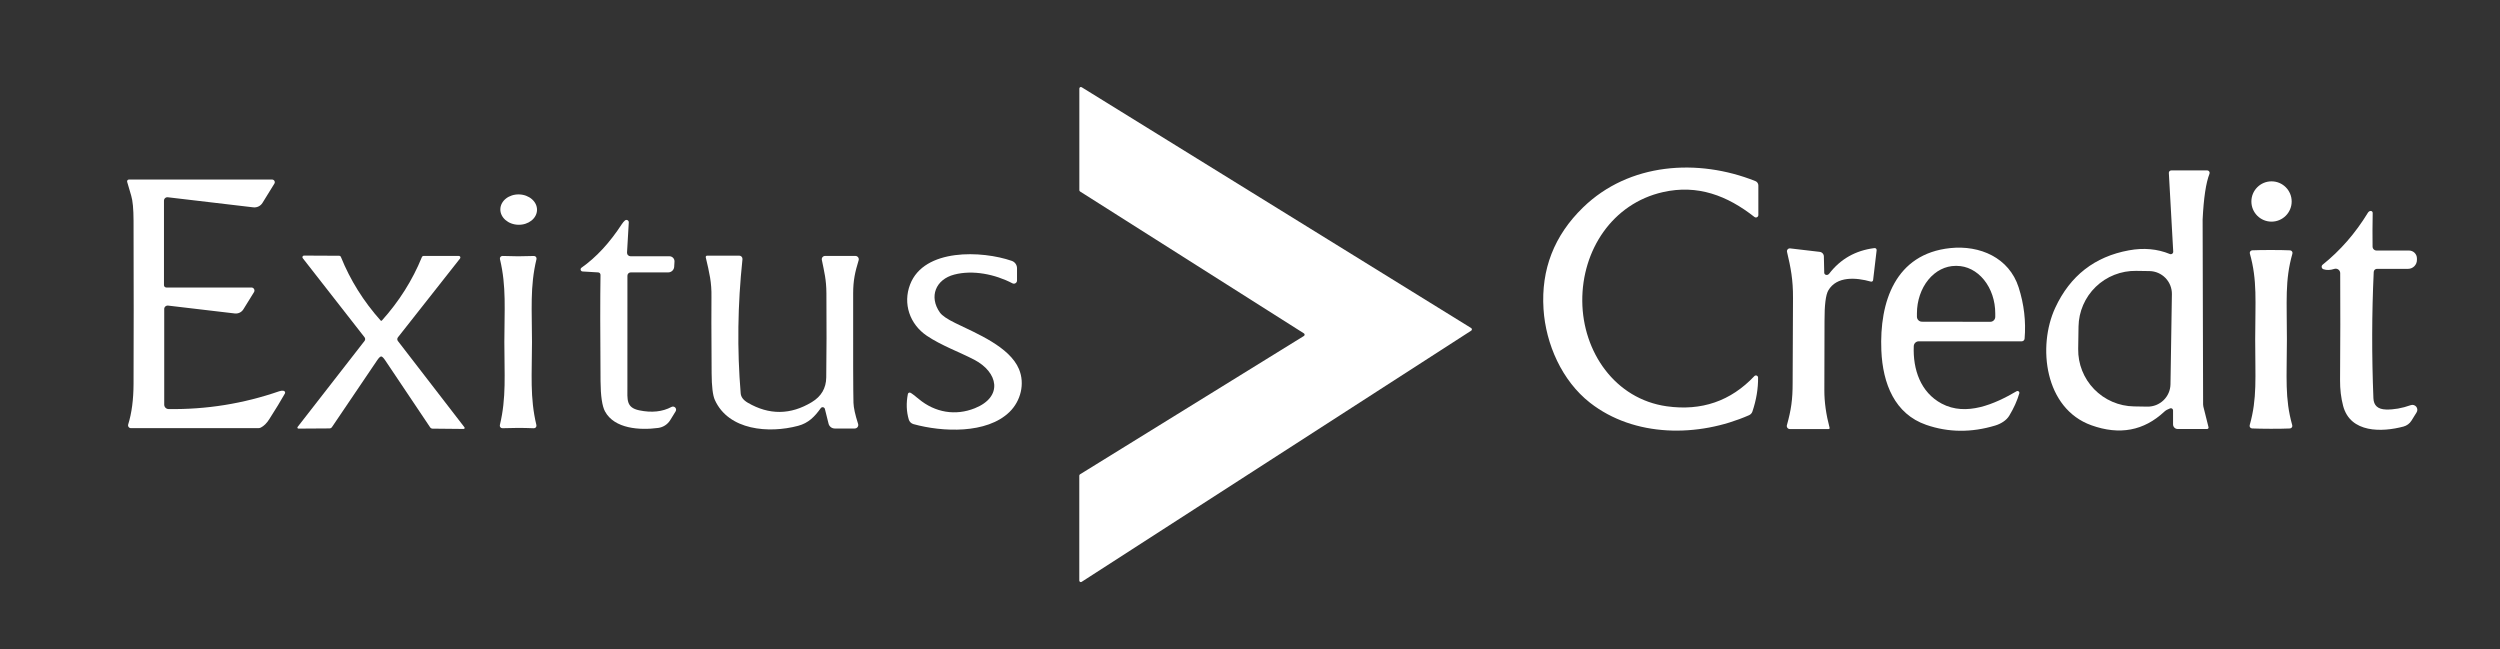 <svg width="886" height="230" viewBox="0 0 886 230" fill="none" xmlns="http://www.w3.org/2000/svg">
<rect x="0" y="0" width="886" height="230" fill="#333333" stroke="none"/>
<path d="M382.76 168.1L462.11 119.06C462.186 119.011 462.249 118.944 462.293 118.864C462.336 118.785 462.359 118.696 462.359 118.605C462.359 118.514 462.336 118.425 462.293 118.346C462.249 118.266 462.186 118.199 462.11 118.15L382.77 67.86C382.693 67.811 382.629 67.743 382.586 67.662C382.542 67.582 382.519 67.492 382.52 67.4V31.37C382.52 31.274 382.546 31.181 382.594 31.098C382.643 31.016 382.712 30.948 382.796 30.901C382.879 30.854 382.974 30.83 383.069 30.832C383.165 30.834 383.258 30.86 383.34 30.91L521.39 116.27C521.467 116.318 521.531 116.385 521.575 116.464C521.619 116.543 521.643 116.632 521.644 116.722C521.645 116.813 521.623 116.902 521.581 116.982C521.538 117.062 521.476 117.13 521.4 117.18L383.33 206.21C383.249 206.262 383.155 206.291 383.059 206.294C382.963 206.298 382.867 206.275 382.783 206.229C382.698 206.183 382.627 206.116 382.577 206.033C382.528 205.951 382.501 205.856 382.5 205.76V168.56C382.5 168.468 382.524 168.377 382.57 168.296C382.615 168.216 382.681 168.148 382.76 168.1Z" fill="white"/>
<path d="M623.16 76.21C623.16 76.371 623.115 76.53 623.03 76.667C622.945 76.804 622.823 76.914 622.678 76.985C622.533 77.056 622.37 77.085 622.21 77.068C622.049 77.051 621.897 76.99 621.77 76.89C612.16 69.34 601.67 65.29 589.32 68.09C571.42 72.15 560.61 88.68 560.76 106.75C560.91 124.71 572.35 141.4 590.69 143.99C603.023 145.723 613.376 142.157 621.75 133.29C621.854 133.181 621.988 133.105 622.135 133.073C622.282 133.04 622.435 133.051 622.575 133.106C622.716 133.161 622.837 133.256 622.923 133.379C623.009 133.503 623.057 133.649 623.06 133.8C623.106 137.72 622.443 141.723 621.07 145.81C620.972 146.109 620.812 146.384 620.6 146.616C620.388 146.849 620.129 147.034 619.84 147.16C601.89 155.05 579.21 155.05 563.46 142.7C553.6 134.96 547.81 121.99 547.02 109.51C546.126 95.457 550.8 83.457 561.04 73.51C577.37 57.66 601.73 56.05 622.11 64.18C622.42 64.304 622.686 64.517 622.873 64.792C623.06 65.066 623.16 65.39 623.16 65.72V76.21Z" fill="white"/>
<path d="M782.7 151.4C782.72 151.476 782.721 151.555 782.705 151.632C782.689 151.709 782.655 151.781 782.605 151.843C782.556 151.905 782.493 151.955 782.421 151.989C782.349 152.023 782.27 152.041 782.19 152.04H771.78C771.342 152.04 770.922 151.867 770.613 151.56C770.303 151.252 770.13 150.835 770.13 150.4V145.44C770.129 145.316 770.098 145.193 770.041 145.083C769.983 144.973 769.901 144.879 769.799 144.808C769.698 144.737 769.582 144.692 769.46 144.677C769.338 144.662 769.214 144.676 769.1 144.72C768.2 145.053 767.516 145.44 767.05 145.88C759.79 152.673 751.18 154.29 741.22 150.73C724.6 144.8 722.02 122.79 728.38 109.07C733.646 97.723 742.346 90.94 754.48 88.72C759.706 87.76 764.543 88.193 768.99 90.02C769.126 90.076 769.275 90.097 769.421 90.08C769.568 90.063 769.708 90.009 769.828 89.923C769.948 89.837 770.044 89.722 770.108 89.588C770.171 89.455 770.199 89.307 770.19 89.16L768.64 61.3C768.631 61.185 768.647 61.069 768.686 60.96C768.725 60.851 768.787 60.752 768.866 60.667C768.946 60.583 769.043 60.515 769.15 60.469C769.257 60.423 769.373 60.4 769.49 60.4H782.23C782.372 60.4 782.511 60.434 782.637 60.501C782.763 60.567 782.87 60.663 782.95 60.78C783.03 60.898 783.08 61.033 783.095 61.174C783.111 61.315 783.092 61.458 783.04 61.59C781.793 64.77 780.983 70.183 780.61 77.83C780.583 78.377 780.64 100.217 780.78 143.35C780.78 143.602 780.81 143.851 780.87 144.09L782.7 151.4ZM769.22 136.17L769.72 104.27C769.737 103.21 769.545 102.157 769.155 101.172C768.766 100.186 768.186 99.287 767.448 98.525C766.711 97.764 765.831 97.155 764.858 96.734C763.885 96.312 762.839 96.087 761.78 96.07L757.04 96C754.401 95.957 751.78 96.434 749.327 97.403C746.873 98.371 744.634 99.813 742.739 101.645C740.844 103.477 739.329 105.664 738.28 108.081C737.232 110.498 736.671 113.097 736.63 115.73L736.51 123.67C736.427 128.986 738.463 134.117 742.171 137.935C745.878 141.753 750.953 143.946 756.28 144.03L761.02 144.11C762.079 144.127 763.132 143.935 764.118 143.546C765.104 143.156 766.003 142.576 766.764 141.838C767.526 141.101 768.135 140.221 768.556 139.248C768.977 138.276 769.203 137.23 769.22 136.17Z" fill="white"/>
<path d="M45.06 64.43C45.036 64.335 45.033 64.236 45.053 64.141C45.073 64.045 45.114 63.955 45.174 63.878C45.234 63.801 45.311 63.738 45.398 63.695C45.486 63.652 45.583 63.63 45.68 63.63H96.44C96.609 63.631 96.774 63.678 96.919 63.764C97.064 63.85 97.183 63.973 97.264 64.121C97.346 64.269 97.386 64.435 97.382 64.604C97.378 64.772 97.329 64.936 97.24 65.08L93.02 71.91C92.683 72.454 92.197 72.89 91.62 73.168C91.043 73.446 90.398 73.554 89.76 73.48L59.47 69.91C59.3 69.889 59.127 69.904 58.964 69.954C58.8 70.005 58.648 70.09 58.52 70.203C58.391 70.317 58.288 70.456 58.218 70.612C58.147 70.769 58.111 70.938 58.11 71.11V101.06C58.11 101.28 58.198 101.491 58.353 101.647C58.509 101.802 58.72 101.89 58.94 101.89H89.11C89.301 101.889 89.487 101.94 89.651 102.036C89.815 102.133 89.951 102.272 90.043 102.439C90.136 102.606 90.183 102.795 90.179 102.987C90.175 103.179 90.12 103.366 90.02 103.53L86.25 109.63C85.936 110.135 85.483 110.541 84.945 110.8C84.407 111.058 83.805 111.159 83.21 111.09L59.55 108.3C59.381 108.28 59.209 108.296 59.046 108.347C58.884 108.398 58.733 108.482 58.606 108.594C58.478 108.707 58.377 108.845 58.307 108.999C58.237 109.153 58.2 109.321 58.2 109.49V143.41C58.2 143.82 58.362 144.214 58.65 144.506C58.938 144.798 59.33 144.965 59.74 144.97C73.154 145.163 86.217 143.063 98.93 138.67C99.504 138.47 100.034 138.417 100.52 138.51C100.621 138.529 100.716 138.571 100.797 138.634C100.878 138.697 100.943 138.778 100.987 138.87C101.031 138.963 101.052 139.065 101.049 139.167C101.047 139.27 101.019 139.37 100.97 139.46C99.517 142.04 97.654 145.1 95.38 148.64C94.507 150.007 93.534 150.967 92.46 151.52C92.184 151.665 91.876 151.74 91.56 151.74H46.4C46.24 151.739 46.082 151.701 45.939 151.629C45.796 151.556 45.673 151.451 45.578 151.323C45.484 151.194 45.421 151.045 45.395 150.888C45.37 150.732 45.382 150.571 45.43 150.42C46.677 146.447 47.31 141.64 47.33 136C47.397 120.107 47.397 100.857 47.33 78.25C47.317 74.07 47.04 71.103 46.5 69.35C45.94 67.53 45.46 65.89 45.06 64.43Z" fill="white"/>
<path d="M805.03 78.55C808.973 78.55 812.17 75.353 812.17 71.41C812.17 67.467 808.973 64.27 805.03 64.27C801.086 64.27 797.89 67.467 797.89 71.41C797.89 75.353 801.086 78.55 805.03 78.55Z" fill="white"/>
<path d="M183.951 68.901C180.363 68.814 177.394 71.151 177.322 74.121C177.249 77.091 180.1 79.571 183.688 79.658C187.277 79.746 190.245 77.409 190.318 74.439C190.391 71.468 187.54 68.989 183.951 68.901Z" fill="white"/>
<path d="M823.43 95.42C823.272 95.365 823.131 95.269 823.021 95.141C822.912 95.014 822.839 94.86 822.81 94.695C822.78 94.531 822.795 94.362 822.853 94.207C822.911 94.051 823.01 93.914 823.14 93.81C829.413 88.783 834.753 82.657 839.16 75.43C839.4 75.043 839.703 74.82 840.07 74.76C840.172 74.744 840.276 74.75 840.375 74.778C840.474 74.806 840.565 74.855 840.642 74.922C840.72 74.989 840.781 75.072 840.822 75.165C840.863 75.258 840.883 75.359 840.88 75.46C840.8 79.72 840.787 83.7 840.84 87.4C840.845 87.77 840.996 88.124 841.26 88.384C841.524 88.644 841.879 88.79 842.25 88.79H853.76C854.503 88.79 855.215 89.084 855.74 89.607C856.265 90.13 856.56 90.84 856.56 91.58V92.13C856.56 92.544 856.479 92.953 856.32 93.335C856.162 93.718 855.93 94.065 855.637 94.357C855.345 94.65 854.998 94.882 854.615 95.04C854.233 95.199 853.824 95.28 853.41 95.28H842.39C842.096 95.28 841.813 95.393 841.601 95.596C841.389 95.799 841.263 96.076 841.25 96.37C840.563 111.003 840.527 125.937 841.14 141.17C841.247 143.73 842.733 145.05 845.6 145.13C848.347 145.203 851.267 144.69 854.36 143.59C854.702 143.467 855.075 143.454 855.425 143.551C855.776 143.649 856.087 143.853 856.316 144.134C856.545 144.416 856.68 144.762 856.702 145.123C856.724 145.484 856.633 145.843 856.44 146.15L854.63 149.07C853.994 150.104 852.981 150.855 851.8 151.17C844.24 153.19 832.96 153.56 830.4 143.83C829.653 140.983 829.293 137.957 829.32 134.75C829.42 121.137 829.437 108.49 829.37 96.81C829.368 96.558 829.307 96.31 829.192 96.086C829.076 95.862 828.909 95.668 828.704 95.521C828.499 95.374 828.263 95.277 828.014 95.239C827.764 95.2 827.51 95.221 827.27 95.3C825.863 95.767 824.583 95.807 823.43 95.42Z" fill="white"/>
<path d="M206.46 96.21C206.307 96.203 206.161 96.148 206.041 96.053C205.922 95.958 205.835 95.828 205.793 95.681C205.751 95.534 205.756 95.378 205.807 95.234C205.859 95.091 205.954 94.967 206.08 94.88C211.293 91.213 216.067 86.053 220.4 79.4C220.74 78.887 221.1 78.467 221.48 78.14C221.602 78.034 221.752 77.966 221.912 77.946C222.072 77.925 222.235 77.953 222.38 78.026C222.525 78.098 222.646 78.213 222.728 78.354C222.81 78.495 222.849 78.657 222.84 78.82L222.22 89.49C222.209 89.661 222.233 89.832 222.291 89.993C222.349 90.154 222.439 90.301 222.557 90.426C222.674 90.551 222.815 90.65 222.972 90.718C223.13 90.785 223.299 90.82 223.47 90.82H237.25C237.494 90.82 237.735 90.869 237.959 90.966C238.183 91.062 238.385 91.204 238.552 91.382C238.72 91.56 238.85 91.77 238.934 92C239.017 92.23 239.054 92.475 239.04 92.72L238.93 94.55C238.897 95.089 238.659 95.596 238.265 95.966C237.871 96.336 237.35 96.541 236.81 96.54H223.52C223.212 96.54 222.917 96.662 222.7 96.88C222.482 97.097 222.36 97.392 222.36 97.7C222.333 105.8 222.33 118.953 222.35 137.16C222.36 141.62 221.84 144.43 226.54 145.42C230.953 146.34 234.77 145.937 237.99 144.21C238.205 144.099 238.45 144.061 238.688 144.102C238.927 144.143 239.145 144.261 239.31 144.437C239.476 144.614 239.579 144.84 239.604 145.08C239.629 145.321 239.575 145.563 239.45 145.77L237.52 148.91C237.057 149.654 236.435 150.287 235.698 150.762C234.962 151.238 234.129 151.544 233.26 151.66C226.73 152.53 217.76 151.97 214.42 145.82C213.4 143.94 212.87 140.337 212.83 135.01C212.697 118.203 212.693 105.677 212.82 97.43C212.823 97.203 212.74 96.984 212.587 96.818C212.434 96.653 212.224 96.553 212 96.54L206.46 96.21Z" fill="white"/>
<path d="M715.64 139.41C714.887 142.003 713.697 144.647 712.07 147.34C711.07 149 709.11 150.2 707.1 150.81C698.64 153.363 690.49 153.283 682.65 150.57C671.5 146.71 667.24 135.98 666.75 124.22C666.03 106.98 671.69 89.95 691.2 87.92C701.63 86.84 712.03 91.29 715.41 101.85C717.33 107.863 718.033 113.92 717.52 120.02C717.5 120.276 717.385 120.515 717.197 120.69C717.01 120.864 716.765 120.96 716.51 120.96H680.01C679.553 120.96 679.113 121.136 678.783 121.453C678.453 121.77 678.258 122.203 678.24 122.66C677.9 130.93 680.64 139.04 688.11 143.03C696.83 147.69 706.96 143.17 714.67 138.66C714.784 138.593 714.915 138.561 715.047 138.57C715.179 138.578 715.305 138.625 715.409 138.706C715.514 138.787 715.592 138.897 715.633 139.023C715.674 139.148 715.676 139.283 715.64 139.41ZM681.12 114.01L705.34 114.05C705.573 114.051 705.805 114.006 706.021 113.918C706.236 113.83 706.433 113.699 706.598 113.535C706.764 113.37 706.895 113.175 706.984 112.96C707.074 112.744 707.12 112.513 707.12 112.28V111.09C707.127 106.624 705.692 102.34 703.13 99.178C700.569 96.016 697.09 94.236 693.46 94.23H693.08C691.282 94.227 689.501 94.659 687.838 95.503C686.175 96.346 684.664 97.585 683.39 99.146C682.116 100.708 681.104 102.563 680.413 104.606C679.721 106.648 679.364 108.838 679.36 111.05V112.24C679.36 112.708 679.545 113.156 679.875 113.488C680.205 113.82 680.652 114.007 681.12 114.01Z" fill="white"/>
<path d="M648.41 151.62C648.424 151.672 648.426 151.726 648.415 151.779C648.405 151.832 648.382 151.881 648.349 151.924C648.316 151.966 648.274 152.001 648.226 152.024C648.177 152.048 648.124 152.06 648.07 152.06H634.33C634.161 152.06 633.995 152.021 633.843 151.946C633.692 151.871 633.56 151.763 633.459 151.629C633.357 151.495 633.288 151.339 633.257 151.175C633.226 151.01 633.234 150.841 633.28 150.68C634.77 145.31 635.32 141.68 635.31 135.71C635.304 129.637 635.347 119.61 635.44 105.63C635.48 99.15 634.64 94.83 633.32 89.26C633.284 89.103 633.286 88.939 633.327 88.782C633.368 88.626 633.446 88.481 633.554 88.361C633.663 88.24 633.799 88.147 633.952 88.09C634.104 88.032 634.268 88.012 634.43 88.03L644.91 89.26C645.312 89.306 645.683 89.497 645.953 89.797C646.224 90.097 646.376 90.486 646.38 90.89C646.427 94.257 646.47 96.197 646.51 96.71C646.524 96.89 646.597 97.05 646.73 97.19C646.827 97.288 646.945 97.362 647.076 97.407C647.208 97.452 647.35 97.467 647.493 97.451C647.636 97.435 647.777 97.388 647.906 97.314C648.035 97.239 648.149 97.139 648.24 97.02C652.247 91.793 657.604 88.76 664.31 87.92C664.415 87.907 664.52 87.918 664.62 87.952C664.719 87.986 664.809 88.042 664.884 88.117C664.958 88.191 665.014 88.281 665.048 88.38C665.082 88.48 665.093 88.586 665.08 88.69L663.83 99.26C663.82 99.351 663.791 99.439 663.744 99.518C663.697 99.597 663.633 99.664 663.558 99.716C663.483 99.767 663.398 99.802 663.308 99.816C663.219 99.831 663.127 99.825 663.04 99.8C657.77 98.31 650.92 97.82 647.95 102.93C647.037 104.497 646.59 108.12 646.61 113.8C646.624 118.56 646.604 126.713 646.55 138.26C646.537 142.44 647.157 146.893 648.41 151.62Z" fill="white"/>
<path d="M804.89 88.6C807.73 88.607 809.966 88.647 811.6 88.72C811.738 88.728 811.873 88.767 811.994 88.835C812.116 88.902 812.22 88.995 812.3 89.107C812.38 89.22 812.433 89.349 812.455 89.484C812.478 89.62 812.469 89.759 812.43 89.89C809.72 99.42 810.49 106.76 810.48 120.29C810.47 133.81 809.68 141.15 812.37 150.69C812.408 150.822 812.415 150.96 812.391 151.095C812.367 151.23 812.313 151.358 812.232 151.47C812.151 151.581 812.046 151.673 811.924 151.739C811.803 151.805 811.668 151.843 811.53 151.85C809.897 151.923 807.663 151.96 804.83 151.96C801.99 151.953 799.753 151.913 798.12 151.84C797.982 151.832 797.849 151.793 797.728 151.726C797.608 151.66 797.504 151.567 797.425 151.456C797.345 151.345 797.292 151.217 797.268 151.083C797.245 150.949 797.252 150.811 797.29 150.68C800 141.14 799.23 133.8 799.24 120.28C799.25 106.75 800.04 99.41 797.35 89.87C797.312 89.739 797.305 89.6 797.329 89.465C797.353 89.33 797.407 89.202 797.488 89.091C797.569 88.979 797.674 88.887 797.795 88.821C797.917 88.755 798.052 88.717 798.19 88.71C799.823 88.637 802.057 88.6 804.89 88.6Z" fill="white"/>
<path d="M322.62 139.17C323 139.323 323.994 140.067 325.6 141.4C331.39 146.22 338.62 147.44 345.5 144.67C355.57 140.61 353.78 131.91 345.24 127.47C340.07 124.78 333.58 122.45 328.46 118.99C322.41 114.9 319.92 107.62 322.54 100.81C327.49 87.9 348.09 88.81 358.57 92.45C359.113 92.637 359.585 92.989 359.918 93.457C360.251 93.925 360.43 94.485 360.43 95.06V99.43C360.429 99.62 360.379 99.806 360.286 99.972C360.192 100.137 360.057 100.275 359.895 100.374C359.732 100.472 359.547 100.527 359.357 100.533C359.167 100.54 358.979 100.497 358.81 100.41C352.64 97.18 344.76 95.6 338.2 97.31C331.56 99.03 329.15 105.19 333.11 110.77C333.884 111.857 335.714 113.103 338.6 114.51C346.18 118.21 357.81 122.92 361.12 130.8C363.31 136 361.74 142.14 357.76 146.01C349.71 153.83 334.03 153.15 323.73 150.31C323.338 150.199 322.98 149.992 322.69 149.707C322.4 149.422 322.187 149.069 322.07 148.68C321.23 145.833 321.124 142.82 321.75 139.64C321.768 139.547 321.807 139.459 321.863 139.383C321.919 139.307 321.991 139.244 322.074 139.199C322.157 139.154 322.25 139.128 322.344 139.123C322.438 139.118 322.533 139.134 322.62 139.17Z" fill="white"/>
<path d="M135.12 113.7C135.207 113.7 135.273 113.673 135.32 113.62C141.44 106.82 146.17 99.323 149.51 91.13C149.563 91.003 149.652 90.894 149.766 90.817C149.88 90.741 150.014 90.7 150.15 90.7H162.6C162.706 90.7 162.809 90.729 162.899 90.785C162.989 90.841 163.061 90.921 163.107 91.016C163.153 91.112 163.171 91.218 163.159 91.323C163.147 91.428 163.106 91.528 163.04 91.61L141.02 119.56C140.874 119.745 140.795 119.974 140.795 120.21C140.795 120.446 140.874 120.675 141.02 120.86L164.6 151.43C164.642 151.486 164.667 151.552 164.674 151.621C164.68 151.69 164.668 151.76 164.638 151.821C164.607 151.883 164.561 151.934 164.503 151.969C164.445 152.005 164.378 152.022 164.31 152.02L153.3 151.91C153.132 151.907 152.968 151.864 152.82 151.786C152.673 151.708 152.546 151.596 152.45 151.46C152.39 151.373 147.083 143.46 136.53 127.72C135.91 126.793 135.43 126.33 135.09 126.33C134.75 126.33 134.27 126.79 133.65 127.71C123.03 143.41 117.69 151.303 117.63 151.39C117.532 151.526 117.403 151.636 117.254 151.713C117.104 151.789 116.938 151.829 116.77 151.83L105.76 151.9C105.691 151.902 105.624 151.883 105.565 151.847C105.507 151.81 105.461 151.758 105.431 151.695C105.402 151.632 105.391 151.561 105.399 151.491C105.408 151.421 105.436 151.355 105.48 151.3L129.19 120.83C129.336 120.645 129.415 120.416 129.415 120.18C129.415 119.944 129.336 119.715 129.19 119.53L107.29 91.49C107.224 91.407 107.182 91.308 107.171 91.203C107.159 91.098 107.177 90.992 107.223 90.896C107.269 90.801 107.341 90.721 107.431 90.665C107.52 90.609 107.624 90.579 107.73 90.58L120.18 90.64C120.316 90.64 120.45 90.681 120.564 90.757C120.678 90.834 120.767 90.943 120.82 91.07C124.127 99.277 128.827 106.793 134.92 113.62C134.967 113.673 135.033 113.7 135.12 113.7Z" fill="white"/>
<path d="M292.41 90.7H303.15C303.338 90.7 303.523 90.743 303.691 90.828C303.858 90.912 304.004 91.034 304.116 91.185C304.228 91.336 304.303 91.511 304.335 91.696C304.367 91.881 304.355 92.071 304.3 92.25C303.03 96.42 302.37 99.32 302.36 103.96C302.327 126.093 302.363 139.023 302.47 142.75C302.523 144.49 303.07 146.983 304.11 150.23C304.172 150.416 304.188 150.615 304.157 150.809C304.127 151.003 304.05 151.187 303.934 151.346C303.818 151.505 303.665 151.635 303.489 151.724C303.313 151.813 303.118 151.86 302.92 151.86H295.83C295.327 151.86 294.838 151.691 294.441 151.381C294.044 151.072 293.762 150.638 293.64 150.15L292.34 144.93C292.302 144.779 292.221 144.641 292.108 144.534C291.994 144.427 291.852 144.354 291.699 144.325C291.546 144.295 291.387 144.31 291.242 144.368C291.097 144.426 290.971 144.524 290.88 144.65C288.7 147.69 286.51 149.94 282.86 150.91C272.48 153.68 258.21 152.53 253.34 141.74C252.607 140.113 252.227 136.967 252.2 132.3C252.107 117.333 252.087 108.34 252.14 105.32C252.23 100.02 251.44 96.86 250.12 91.2C250.103 91.128 250.103 91.053 250.12 90.981C250.136 90.909 250.169 90.842 250.215 90.784C250.261 90.726 250.32 90.68 250.386 90.648C250.453 90.616 250.526 90.6 250.6 90.6H261.99C262.152 90.6 262.312 90.635 262.459 90.701C262.607 90.768 262.739 90.864 262.846 90.985C262.954 91.106 263.035 91.248 263.083 91.402C263.132 91.557 263.148 91.719 263.13 91.88C261.417 108.02 261.207 123.867 262.5 139.42C262.613 140.713 263.453 141.817 265.02 142.73C272.607 147.143 280.17 147.07 287.71 142.51C291.063 140.483 292.767 137.573 292.82 133.78C292.94 125.153 292.96 115.2 292.88 103.92C292.85 99.06 292.11 96.33 291.26 92.11C291.224 91.939 291.227 91.763 291.268 91.593C291.309 91.424 291.388 91.266 291.498 91.131C291.609 90.995 291.748 90.887 291.905 90.812C292.063 90.738 292.236 90.699 292.41 90.7Z" fill="white"/>
<path d="M183.65 90.83C185.29 90.83 187.143 90.793 189.21 90.72C189.35 90.715 189.489 90.742 189.617 90.799C189.745 90.857 189.858 90.943 189.948 91.052C190.037 91.16 190.099 91.288 190.131 91.424C190.163 91.561 190.162 91.703 190.13 91.84C187.78 101.57 188.54 109.9 188.54 121.24C188.53 132.58 187.76 140.91 190.1 150.65C190.132 150.786 190.133 150.929 190.101 151.065C190.069 151.202 190.007 151.33 189.918 151.438C189.828 151.547 189.715 151.633 189.587 151.69C189.459 151.748 189.32 151.775 189.18 151.77C187.113 151.69 185.26 151.65 183.62 151.65C181.986 151.65 180.133 151.686 178.06 151.76C177.92 151.764 177.782 151.735 177.655 151.677C177.528 151.619 177.417 151.532 177.329 151.424C177.241 151.316 177.179 151.189 177.148 151.053C177.117 150.917 177.117 150.775 177.15 150.64C179.5 140.9 178.73 132.58 178.74 121.24C178.74 109.89 179.52 101.57 177.18 91.83C177.147 91.694 177.147 91.553 177.178 91.417C177.209 91.281 177.271 91.154 177.359 91.046C177.447 90.937 177.558 90.851 177.685 90.793C177.812 90.734 177.95 90.706 178.09 90.71C180.163 90.79 182.016 90.83 183.65 90.83Z" fill="white"/>
</svg>
